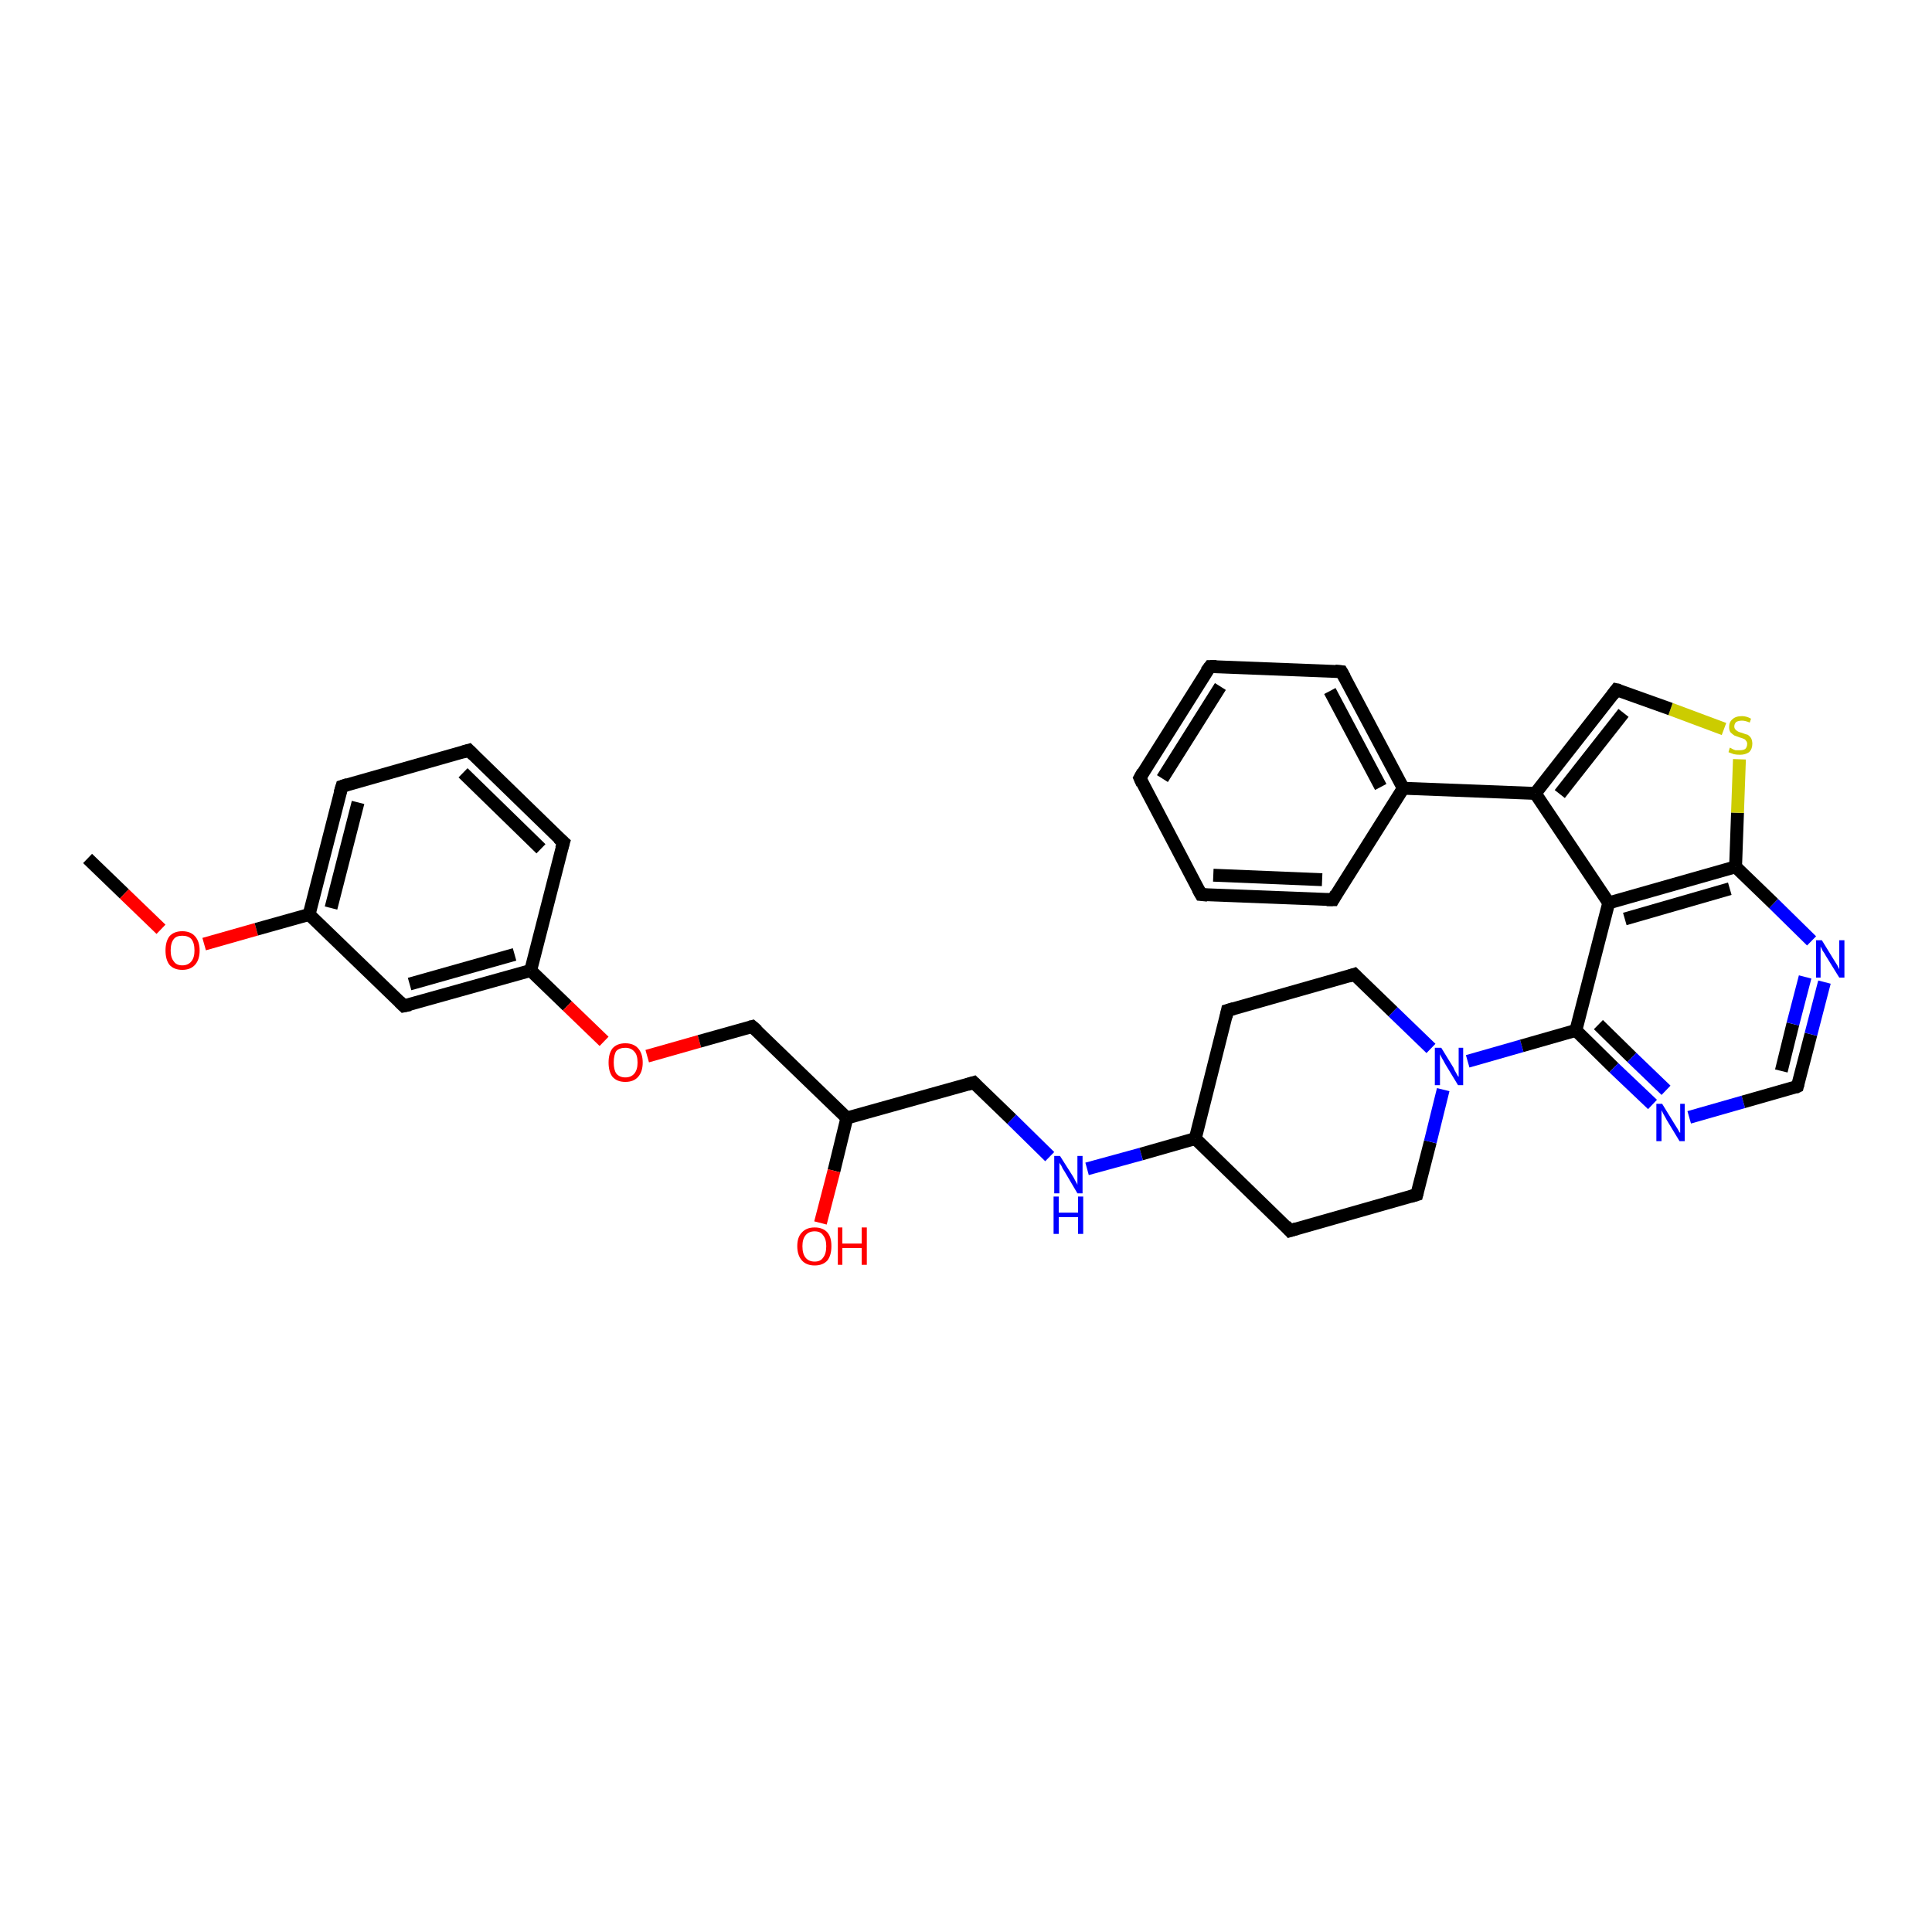 <?xml version='1.0' encoding='iso-8859-1'?>
<svg version='1.1' baseProfile='full'
              xmlns='http://www.w3.org/2000/svg'
                      xmlns:rdkit='http://www.rdkit.org/xml'
                      xmlns:xlink='http://www.w3.org/1999/xlink'
                  xml:space='preserve'
width='300px' height='300px' viewBox='0 0 300 300'>
<!-- END OF HEADER -->
<rect style='opacity:1.0;fill:#FFFFFF;stroke:none' width='300.0' height='300.0' x='0.0' y='0.0'> </rect>
<path class='bond-0 atom-0 atom-1' d='M 13.6,133.3 L 19.3,138.8' style='fill:none;fill-rule:evenodd;stroke:#000000;stroke-width:2.0px;stroke-linecap:butt;stroke-linejoin:miter;stroke-opacity:1' />
<path class='bond-0 atom-0 atom-1' d='M 19.3,138.8 L 25.0,144.3' style='fill:none;fill-rule:evenodd;stroke:#FF0000;stroke-width:2.0px;stroke-linecap:butt;stroke-linejoin:miter;stroke-opacity:1' />
<path class='bond-1 atom-1 atom-2' d='M 31.7,146.6 L 39.8,144.3' style='fill:none;fill-rule:evenodd;stroke:#FF0000;stroke-width:2.0px;stroke-linecap:butt;stroke-linejoin:miter;stroke-opacity:1' />
<path class='bond-1 atom-1 atom-2' d='M 39.8,144.3 L 48.0,142.0' style='fill:none;fill-rule:evenodd;stroke:#000000;stroke-width:2.0px;stroke-linecap:butt;stroke-linejoin:miter;stroke-opacity:1' />
<path class='bond-2 atom-2 atom-3' d='M 48.0,142.0 L 53.1,122.1' style='fill:none;fill-rule:evenodd;stroke:#000000;stroke-width:2.0px;stroke-linecap:butt;stroke-linejoin:miter;stroke-opacity:1' />
<path class='bond-2 atom-2 atom-3' d='M 51.4,141.0 L 55.6,124.6' style='fill:none;fill-rule:evenodd;stroke:#000000;stroke-width:2.0px;stroke-linecap:butt;stroke-linejoin:miter;stroke-opacity:1' />
<path class='bond-3 atom-3 atom-4' d='M 53.1,122.1 L 72.8,116.5' style='fill:none;fill-rule:evenodd;stroke:#000000;stroke-width:2.0px;stroke-linecap:butt;stroke-linejoin:miter;stroke-opacity:1' />
<path class='bond-4 atom-4 atom-5' d='M 72.8,116.5 L 87.5,130.8' style='fill:none;fill-rule:evenodd;stroke:#000000;stroke-width:2.0px;stroke-linecap:butt;stroke-linejoin:miter;stroke-opacity:1' />
<path class='bond-4 atom-4 atom-5' d='M 71.9,120.0 L 84.0,131.8' style='fill:none;fill-rule:evenodd;stroke:#000000;stroke-width:2.0px;stroke-linecap:butt;stroke-linejoin:miter;stroke-opacity:1' />
<path class='bond-5 atom-5 atom-6' d='M 87.5,130.8 L 82.4,150.7' style='fill:none;fill-rule:evenodd;stroke:#000000;stroke-width:2.0px;stroke-linecap:butt;stroke-linejoin:miter;stroke-opacity:1' />
<path class='bond-6 atom-6 atom-7' d='M 82.4,150.7 L 88.1,156.2' style='fill:none;fill-rule:evenodd;stroke:#000000;stroke-width:2.0px;stroke-linecap:butt;stroke-linejoin:miter;stroke-opacity:1' />
<path class='bond-6 atom-6 atom-7' d='M 88.1,156.2 L 93.8,161.7' style='fill:none;fill-rule:evenodd;stroke:#FF0000;stroke-width:2.0px;stroke-linecap:butt;stroke-linejoin:miter;stroke-opacity:1' />
<path class='bond-7 atom-7 atom-8' d='M 100.5,164.0 L 108.6,161.7' style='fill:none;fill-rule:evenodd;stroke:#FF0000;stroke-width:2.0px;stroke-linecap:butt;stroke-linejoin:miter;stroke-opacity:1' />
<path class='bond-7 atom-7 atom-8' d='M 108.6,161.7 L 116.8,159.4' style='fill:none;fill-rule:evenodd;stroke:#000000;stroke-width:2.0px;stroke-linecap:butt;stroke-linejoin:miter;stroke-opacity:1' />
<path class='bond-8 atom-8 atom-9' d='M 116.8,159.4 L 131.5,173.6' style='fill:none;fill-rule:evenodd;stroke:#000000;stroke-width:2.0px;stroke-linecap:butt;stroke-linejoin:miter;stroke-opacity:1' />
<path class='bond-9 atom-9 atom-10' d='M 131.5,173.6 L 129.5,181.8' style='fill:none;fill-rule:evenodd;stroke:#000000;stroke-width:2.0px;stroke-linecap:butt;stroke-linejoin:miter;stroke-opacity:1' />
<path class='bond-9 atom-9 atom-10' d='M 129.5,181.8 L 127.4,189.9' style='fill:none;fill-rule:evenodd;stroke:#FF0000;stroke-width:2.0px;stroke-linecap:butt;stroke-linejoin:miter;stroke-opacity:1' />
<path class='bond-10 atom-9 atom-11' d='M 131.5,173.6 L 151.2,168.1' style='fill:none;fill-rule:evenodd;stroke:#000000;stroke-width:2.0px;stroke-linecap:butt;stroke-linejoin:miter;stroke-opacity:1' />
<path class='bond-11 atom-11 atom-12' d='M 151.2,168.1 L 157.1,173.8' style='fill:none;fill-rule:evenodd;stroke:#000000;stroke-width:2.0px;stroke-linecap:butt;stroke-linejoin:miter;stroke-opacity:1' />
<path class='bond-11 atom-11 atom-12' d='M 157.1,173.8 L 163.0,179.6' style='fill:none;fill-rule:evenodd;stroke:#0000FF;stroke-width:2.0px;stroke-linecap:butt;stroke-linejoin:miter;stroke-opacity:1' />
<path class='bond-12 atom-12 atom-13' d='M 168.8,181.5 L 177.2,179.2' style='fill:none;fill-rule:evenodd;stroke:#0000FF;stroke-width:2.0px;stroke-linecap:butt;stroke-linejoin:miter;stroke-opacity:1' />
<path class='bond-12 atom-12 atom-13' d='M 177.2,179.2 L 185.6,176.8' style='fill:none;fill-rule:evenodd;stroke:#000000;stroke-width:2.0px;stroke-linecap:butt;stroke-linejoin:miter;stroke-opacity:1' />
<path class='bond-13 atom-13 atom-14' d='M 185.6,176.8 L 200.3,191.1' style='fill:none;fill-rule:evenodd;stroke:#000000;stroke-width:2.0px;stroke-linecap:butt;stroke-linejoin:miter;stroke-opacity:1' />
<path class='bond-14 atom-14 atom-15' d='M 200.3,191.1 L 220.0,185.5' style='fill:none;fill-rule:evenodd;stroke:#000000;stroke-width:2.0px;stroke-linecap:butt;stroke-linejoin:miter;stroke-opacity:1' />
<path class='bond-15 atom-15 atom-16' d='M 220.0,185.5 L 222.1,177.3' style='fill:none;fill-rule:evenodd;stroke:#000000;stroke-width:2.0px;stroke-linecap:butt;stroke-linejoin:miter;stroke-opacity:1' />
<path class='bond-15 atom-15 atom-16' d='M 222.1,177.3 L 224.1,169.2' style='fill:none;fill-rule:evenodd;stroke:#0000FF;stroke-width:2.0px;stroke-linecap:butt;stroke-linejoin:miter;stroke-opacity:1' />
<path class='bond-16 atom-16 atom-17' d='M 222.2,162.8 L 216.3,157.1' style='fill:none;fill-rule:evenodd;stroke:#0000FF;stroke-width:2.0px;stroke-linecap:butt;stroke-linejoin:miter;stroke-opacity:1' />
<path class='bond-16 atom-16 atom-17' d='M 216.3,157.1 L 210.3,151.3' style='fill:none;fill-rule:evenodd;stroke:#000000;stroke-width:2.0px;stroke-linecap:butt;stroke-linejoin:miter;stroke-opacity:1' />
<path class='bond-17 atom-17 atom-18' d='M 210.3,151.3 L 190.6,156.9' style='fill:none;fill-rule:evenodd;stroke:#000000;stroke-width:2.0px;stroke-linecap:butt;stroke-linejoin:miter;stroke-opacity:1' />
<path class='bond-18 atom-16 atom-19' d='M 227.9,164.8 L 236.3,162.4' style='fill:none;fill-rule:evenodd;stroke:#0000FF;stroke-width:2.0px;stroke-linecap:butt;stroke-linejoin:miter;stroke-opacity:1' />
<path class='bond-18 atom-16 atom-19' d='M 236.3,162.4 L 244.7,160.0' style='fill:none;fill-rule:evenodd;stroke:#000000;stroke-width:2.0px;stroke-linecap:butt;stroke-linejoin:miter;stroke-opacity:1' />
<path class='bond-19 atom-19 atom-20' d='M 244.7,160.0 L 250.6,165.8' style='fill:none;fill-rule:evenodd;stroke:#000000;stroke-width:2.0px;stroke-linecap:butt;stroke-linejoin:miter;stroke-opacity:1' />
<path class='bond-19 atom-19 atom-20' d='M 250.6,165.8 L 256.6,171.5' style='fill:none;fill-rule:evenodd;stroke:#0000FF;stroke-width:2.0px;stroke-linecap:butt;stroke-linejoin:miter;stroke-opacity:1' />
<path class='bond-19 atom-19 atom-20' d='M 248.2,159.1 L 253.4,164.2' style='fill:none;fill-rule:evenodd;stroke:#000000;stroke-width:2.0px;stroke-linecap:butt;stroke-linejoin:miter;stroke-opacity:1' />
<path class='bond-19 atom-19 atom-20' d='M 253.4,164.2 L 258.7,169.3' style='fill:none;fill-rule:evenodd;stroke:#0000FF;stroke-width:2.0px;stroke-linecap:butt;stroke-linejoin:miter;stroke-opacity:1' />
<path class='bond-20 atom-20 atom-21' d='M 262.3,173.5 L 270.7,171.1' style='fill:none;fill-rule:evenodd;stroke:#0000FF;stroke-width:2.0px;stroke-linecap:butt;stroke-linejoin:miter;stroke-opacity:1' />
<path class='bond-20 atom-20 atom-21' d='M 270.7,171.1 L 279.1,168.7' style='fill:none;fill-rule:evenodd;stroke:#000000;stroke-width:2.0px;stroke-linecap:butt;stroke-linejoin:miter;stroke-opacity:1' />
<path class='bond-21 atom-21 atom-22' d='M 279.1,168.7 L 281.2,160.6' style='fill:none;fill-rule:evenodd;stroke:#000000;stroke-width:2.0px;stroke-linecap:butt;stroke-linejoin:miter;stroke-opacity:1' />
<path class='bond-21 atom-21 atom-22' d='M 281.2,160.6 L 283.3,152.5' style='fill:none;fill-rule:evenodd;stroke:#0000FF;stroke-width:2.0px;stroke-linecap:butt;stroke-linejoin:miter;stroke-opacity:1' />
<path class='bond-21 atom-21 atom-22' d='M 276.6,166.3 L 278.4,159.0' style='fill:none;fill-rule:evenodd;stroke:#000000;stroke-width:2.0px;stroke-linecap:butt;stroke-linejoin:miter;stroke-opacity:1' />
<path class='bond-21 atom-21 atom-22' d='M 278.4,159.0 L 280.3,151.7' style='fill:none;fill-rule:evenodd;stroke:#0000FF;stroke-width:2.0px;stroke-linecap:butt;stroke-linejoin:miter;stroke-opacity:1' />
<path class='bond-22 atom-22 atom-23' d='M 281.3,146.1 L 275.4,140.3' style='fill:none;fill-rule:evenodd;stroke:#0000FF;stroke-width:2.0px;stroke-linecap:butt;stroke-linejoin:miter;stroke-opacity:1' />
<path class='bond-22 atom-22 atom-23' d='M 275.4,140.3 L 269.5,134.6' style='fill:none;fill-rule:evenodd;stroke:#000000;stroke-width:2.0px;stroke-linecap:butt;stroke-linejoin:miter;stroke-opacity:1' />
<path class='bond-23 atom-23 atom-24' d='M 269.5,134.6 L 269.8,126.2' style='fill:none;fill-rule:evenodd;stroke:#000000;stroke-width:2.0px;stroke-linecap:butt;stroke-linejoin:miter;stroke-opacity:1' />
<path class='bond-23 atom-23 atom-24' d='M 269.8,126.2 L 270.1,117.9' style='fill:none;fill-rule:evenodd;stroke:#CCCC00;stroke-width:2.0px;stroke-linecap:butt;stroke-linejoin:miter;stroke-opacity:1' />
<path class='bond-24 atom-24 atom-25' d='M 267.7,113.2 L 259.4,110.1' style='fill:none;fill-rule:evenodd;stroke:#CCCC00;stroke-width:2.0px;stroke-linecap:butt;stroke-linejoin:miter;stroke-opacity:1' />
<path class='bond-24 atom-24 atom-25' d='M 259.4,110.1 L 251.0,107.1' style='fill:none;fill-rule:evenodd;stroke:#000000;stroke-width:2.0px;stroke-linecap:butt;stroke-linejoin:miter;stroke-opacity:1' />
<path class='bond-25 atom-25 atom-26' d='M 251.0,107.1 L 238.4,123.2' style='fill:none;fill-rule:evenodd;stroke:#000000;stroke-width:2.0px;stroke-linecap:butt;stroke-linejoin:miter;stroke-opacity:1' />
<path class='bond-25 atom-25 atom-26' d='M 252.1,110.7 L 242.2,123.3' style='fill:none;fill-rule:evenodd;stroke:#000000;stroke-width:2.0px;stroke-linecap:butt;stroke-linejoin:miter;stroke-opacity:1' />
<path class='bond-26 atom-26 atom-27' d='M 238.4,123.2 L 217.9,122.4' style='fill:none;fill-rule:evenodd;stroke:#000000;stroke-width:2.0px;stroke-linecap:butt;stroke-linejoin:miter;stroke-opacity:1' />
<path class='bond-27 atom-27 atom-28' d='M 217.9,122.4 L 208.3,104.3' style='fill:none;fill-rule:evenodd;stroke:#000000;stroke-width:2.0px;stroke-linecap:butt;stroke-linejoin:miter;stroke-opacity:1' />
<path class='bond-27 atom-27 atom-28' d='M 214.4,122.2 L 206.5,107.3' style='fill:none;fill-rule:evenodd;stroke:#000000;stroke-width:2.0px;stroke-linecap:butt;stroke-linejoin:miter;stroke-opacity:1' />
<path class='bond-28 atom-28 atom-29' d='M 208.3,104.3 L 187.9,103.5' style='fill:none;fill-rule:evenodd;stroke:#000000;stroke-width:2.0px;stroke-linecap:butt;stroke-linejoin:miter;stroke-opacity:1' />
<path class='bond-29 atom-29 atom-30' d='M 187.9,103.5 L 177.0,120.8' style='fill:none;fill-rule:evenodd;stroke:#000000;stroke-width:2.0px;stroke-linecap:butt;stroke-linejoin:miter;stroke-opacity:1' />
<path class='bond-29 atom-29 atom-30' d='M 189.5,106.6 L 180.5,120.9' style='fill:none;fill-rule:evenodd;stroke:#000000;stroke-width:2.0px;stroke-linecap:butt;stroke-linejoin:miter;stroke-opacity:1' />
<path class='bond-30 atom-30 atom-31' d='M 177.0,120.8 L 186.5,138.9' style='fill:none;fill-rule:evenodd;stroke:#000000;stroke-width:2.0px;stroke-linecap:butt;stroke-linejoin:miter;stroke-opacity:1' />
<path class='bond-31 atom-31 atom-32' d='M 186.5,138.9 L 207.0,139.7' style='fill:none;fill-rule:evenodd;stroke:#000000;stroke-width:2.0px;stroke-linecap:butt;stroke-linejoin:miter;stroke-opacity:1' />
<path class='bond-31 atom-31 atom-32' d='M 188.4,135.9 L 205.3,136.6' style='fill:none;fill-rule:evenodd;stroke:#000000;stroke-width:2.0px;stroke-linecap:butt;stroke-linejoin:miter;stroke-opacity:1' />
<path class='bond-32 atom-26 atom-33' d='M 238.4,123.2 L 249.8,140.2' style='fill:none;fill-rule:evenodd;stroke:#000000;stroke-width:2.0px;stroke-linecap:butt;stroke-linejoin:miter;stroke-opacity:1' />
<path class='bond-33 atom-6 atom-34' d='M 82.4,150.7 L 62.7,156.2' style='fill:none;fill-rule:evenodd;stroke:#000000;stroke-width:2.0px;stroke-linecap:butt;stroke-linejoin:miter;stroke-opacity:1' />
<path class='bond-33 atom-6 atom-34' d='M 79.9,148.2 L 63.6,152.8' style='fill:none;fill-rule:evenodd;stroke:#000000;stroke-width:2.0px;stroke-linecap:butt;stroke-linejoin:miter;stroke-opacity:1' />
<path class='bond-34 atom-34 atom-2' d='M 62.7,156.2 L 48.0,142.0' style='fill:none;fill-rule:evenodd;stroke:#000000;stroke-width:2.0px;stroke-linecap:butt;stroke-linejoin:miter;stroke-opacity:1' />
<path class='bond-35 atom-18 atom-13' d='M 190.6,156.9 L 185.6,176.8' style='fill:none;fill-rule:evenodd;stroke:#000000;stroke-width:2.0px;stroke-linecap:butt;stroke-linejoin:miter;stroke-opacity:1' />
<path class='bond-36 atom-33 atom-19' d='M 249.8,140.2 L 244.7,160.0' style='fill:none;fill-rule:evenodd;stroke:#000000;stroke-width:2.0px;stroke-linecap:butt;stroke-linejoin:miter;stroke-opacity:1' />
<path class='bond-37 atom-33 atom-23' d='M 249.8,140.2 L 269.5,134.6' style='fill:none;fill-rule:evenodd;stroke:#000000;stroke-width:2.0px;stroke-linecap:butt;stroke-linejoin:miter;stroke-opacity:1' />
<path class='bond-37 atom-33 atom-23' d='M 252.3,142.7 L 268.6,138.0' style='fill:none;fill-rule:evenodd;stroke:#000000;stroke-width:2.0px;stroke-linecap:butt;stroke-linejoin:miter;stroke-opacity:1' />
<path class='bond-38 atom-32 atom-27' d='M 207.0,139.7 L 217.9,122.4' style='fill:none;fill-rule:evenodd;stroke:#000000;stroke-width:2.0px;stroke-linecap:butt;stroke-linejoin:miter;stroke-opacity:1' />
<path d='M 52.8,123.1 L 53.1,122.1 L 54.0,121.8' style='fill:none;stroke:#000000;stroke-width:2.0px;stroke-linecap:butt;stroke-linejoin:miter;stroke-opacity:1;' />
<path d='M 71.8,116.8 L 72.8,116.5 L 73.5,117.2' style='fill:none;stroke:#000000;stroke-width:2.0px;stroke-linecap:butt;stroke-linejoin:miter;stroke-opacity:1;' />
<path d='M 86.7,130.1 L 87.5,130.8 L 87.2,131.8' style='fill:none;stroke:#000000;stroke-width:2.0px;stroke-linecap:butt;stroke-linejoin:miter;stroke-opacity:1;' />
<path d='M 116.4,159.5 L 116.8,159.4 L 117.6,160.1' style='fill:none;stroke:#000000;stroke-width:2.0px;stroke-linecap:butt;stroke-linejoin:miter;stroke-opacity:1;' />
<path d='M 150.2,168.4 L 151.2,168.1 L 151.5,168.4' style='fill:none;stroke:#000000;stroke-width:2.0px;stroke-linecap:butt;stroke-linejoin:miter;stroke-opacity:1;' />
<path d='M 199.6,190.3 L 200.3,191.1 L 201.3,190.8' style='fill:none;stroke:#000000;stroke-width:2.0px;stroke-linecap:butt;stroke-linejoin:miter;stroke-opacity:1;' />
<path d='M 219.0,185.8 L 220.0,185.5 L 220.1,185.1' style='fill:none;stroke:#000000;stroke-width:2.0px;stroke-linecap:butt;stroke-linejoin:miter;stroke-opacity:1;' />
<path d='M 210.6,151.6 L 210.3,151.3 L 209.4,151.6' style='fill:none;stroke:#000000;stroke-width:2.0px;stroke-linecap:butt;stroke-linejoin:miter;stroke-opacity:1;' />
<path d='M 191.6,156.6 L 190.6,156.9 L 190.4,157.9' style='fill:none;stroke:#000000;stroke-width:2.0px;stroke-linecap:butt;stroke-linejoin:miter;stroke-opacity:1;' />
<path d='M 278.7,168.9 L 279.1,168.7 L 279.2,168.3' style='fill:none;stroke:#000000;stroke-width:2.0px;stroke-linecap:butt;stroke-linejoin:miter;stroke-opacity:1;' />
<path d='M 251.5,107.2 L 251.0,107.1 L 250.4,107.9' style='fill:none;stroke:#000000;stroke-width:2.0px;stroke-linecap:butt;stroke-linejoin:miter;stroke-opacity:1;' />
<path d='M 208.8,105.2 L 208.3,104.3 L 207.3,104.2' style='fill:none;stroke:#000000;stroke-width:2.0px;stroke-linecap:butt;stroke-linejoin:miter;stroke-opacity:1;' />
<path d='M 188.9,103.5 L 187.9,103.5 L 187.3,104.3' style='fill:none;stroke:#000000;stroke-width:2.0px;stroke-linecap:butt;stroke-linejoin:miter;stroke-opacity:1;' />
<path d='M 177.5,119.9 L 177.0,120.8 L 177.4,121.7' style='fill:none;stroke:#000000;stroke-width:2.0px;stroke-linecap:butt;stroke-linejoin:miter;stroke-opacity:1;' />
<path d='M 186.0,138.0 L 186.5,138.9 L 187.5,139.0' style='fill:none;stroke:#000000;stroke-width:2.0px;stroke-linecap:butt;stroke-linejoin:miter;stroke-opacity:1;' />
<path d='M 206.0,139.7 L 207.0,139.7 L 207.5,138.8' style='fill:none;stroke:#000000;stroke-width:2.0px;stroke-linecap:butt;stroke-linejoin:miter;stroke-opacity:1;' />
<path d='M 63.7,156.0 L 62.7,156.2 L 62.0,155.5' style='fill:none;stroke:#000000;stroke-width:2.0px;stroke-linecap:butt;stroke-linejoin:miter;stroke-opacity:1;' />
<path class='atom-1' d='M 25.7 147.6
Q 25.7 146.2, 26.3 145.4
Q 27.0 144.6, 28.3 144.6
Q 29.6 144.6, 30.3 145.4
Q 31.0 146.2, 31.0 147.6
Q 31.0 149.0, 30.3 149.8
Q 29.6 150.6, 28.3 150.6
Q 27.0 150.6, 26.3 149.8
Q 25.7 149.0, 25.7 147.6
M 28.3 149.9
Q 29.2 149.9, 29.7 149.3
Q 30.2 148.7, 30.2 147.6
Q 30.2 146.4, 29.7 145.8
Q 29.2 145.3, 28.3 145.3
Q 27.4 145.3, 27.0 145.8
Q 26.5 146.4, 26.5 147.6
Q 26.5 148.7, 27.0 149.3
Q 27.4 149.9, 28.3 149.9
' fill='#FF0000'/>
<path class='atom-7' d='M 94.5 165.0
Q 94.5 163.6, 95.1 162.8
Q 95.8 162.0, 97.1 162.0
Q 98.4 162.0, 99.1 162.8
Q 99.8 163.6, 99.8 165.0
Q 99.8 166.4, 99.1 167.2
Q 98.4 168.0, 97.1 168.0
Q 95.8 168.0, 95.1 167.2
Q 94.5 166.4, 94.5 165.0
M 97.1 167.3
Q 98.0 167.3, 98.5 166.7
Q 99.0 166.1, 99.0 165.0
Q 99.0 163.8, 98.5 163.3
Q 98.0 162.7, 97.1 162.7
Q 96.2 162.7, 95.7 163.2
Q 95.3 163.8, 95.3 165.0
Q 95.3 166.1, 95.7 166.7
Q 96.2 167.3, 97.1 167.3
' fill='#FF0000'/>
<path class='atom-10' d='M 123.8 193.5
Q 123.8 192.1, 124.5 191.4
Q 125.2 190.6, 126.5 190.6
Q 127.8 190.6, 128.5 191.4
Q 129.1 192.1, 129.1 193.5
Q 129.1 194.9, 128.5 195.7
Q 127.8 196.5, 126.5 196.5
Q 125.2 196.5, 124.5 195.7
Q 123.8 194.9, 123.8 193.5
M 126.5 195.9
Q 127.4 195.9, 127.8 195.3
Q 128.3 194.7, 128.3 193.5
Q 128.3 192.4, 127.8 191.8
Q 127.4 191.2, 126.5 191.2
Q 125.6 191.2, 125.1 191.8
Q 124.6 192.4, 124.6 193.5
Q 124.6 194.7, 125.1 195.3
Q 125.6 195.9, 126.5 195.9
' fill='#FF0000'/>
<path class='atom-10' d='M 130.1 190.6
L 130.8 190.6
L 130.8 193.1
L 133.8 193.1
L 133.8 190.6
L 134.6 190.6
L 134.6 196.4
L 133.8 196.4
L 133.8 193.8
L 130.8 193.8
L 130.8 196.4
L 130.1 196.4
L 130.1 190.6
' fill='#FF0000'/>
<path class='atom-12' d='M 164.6 179.5
L 166.5 182.5
Q 166.7 182.8, 167.0 183.4
Q 167.3 183.9, 167.3 184.0
L 167.3 179.5
L 168.1 179.5
L 168.1 185.3
L 167.3 185.3
L 165.3 181.9
Q 165.0 181.5, 164.8 181.0
Q 164.5 180.6, 164.5 180.5
L 164.5 185.3
L 163.7 185.3
L 163.7 179.5
L 164.6 179.5
' fill='#0000FF'/>
<path class='atom-12' d='M 163.6 185.8
L 164.4 185.8
L 164.4 188.3
L 167.4 188.3
L 167.4 185.8
L 168.2 185.8
L 168.2 191.6
L 167.4 191.6
L 167.4 189.0
L 164.4 189.0
L 164.4 191.6
L 163.6 191.6
L 163.6 185.8
' fill='#0000FF'/>
<path class='atom-16' d='M 223.8 162.7
L 225.7 165.8
Q 225.8 166.1, 226.1 166.6
Q 226.4 167.2, 226.5 167.2
L 226.5 162.7
L 227.2 162.7
L 227.2 168.5
L 226.4 168.5
L 224.4 165.2
Q 224.2 164.8, 223.9 164.3
Q 223.7 163.9, 223.6 163.7
L 223.6 168.5
L 222.8 168.5
L 222.8 162.7
L 223.8 162.7
' fill='#0000FF'/>
<path class='atom-20' d='M 258.1 171.4
L 260.0 174.5
Q 260.2 174.8, 260.5 175.3
Q 260.8 175.9, 260.9 175.9
L 260.9 171.4
L 261.6 171.4
L 261.6 177.2
L 260.8 177.2
L 258.8 173.9
Q 258.6 173.5, 258.3 173.0
Q 258.1 172.6, 258.0 172.4
L 258.0 177.2
L 257.2 177.2
L 257.2 171.4
L 258.1 171.4
' fill='#0000FF'/>
<path class='atom-22' d='M 282.9 146.0
L 284.8 149.1
Q 285.0 149.4, 285.3 149.9
Q 285.6 150.5, 285.6 150.5
L 285.6 146.0
L 286.4 146.0
L 286.4 151.8
L 285.6 151.8
L 283.5 148.4
Q 283.3 148.0, 283.0 147.6
Q 282.8 147.1, 282.7 147.0
L 282.7 151.8
L 282.0 151.8
L 282.0 146.0
L 282.9 146.0
' fill='#0000FF'/>
<path class='atom-24' d='M 268.6 116.1
Q 268.7 116.1, 269.0 116.3
Q 269.2 116.4, 269.5 116.5
Q 269.8 116.5, 270.1 116.5
Q 270.7 116.5, 271.0 116.3
Q 271.3 116.0, 271.3 115.5
Q 271.3 115.2, 271.1 115.0
Q 271.0 114.8, 270.7 114.7
Q 270.5 114.6, 270.1 114.5
Q 269.6 114.3, 269.3 114.2
Q 269.0 114.0, 268.7 113.7
Q 268.5 113.4, 268.5 112.9
Q 268.5 112.1, 269.0 111.7
Q 269.5 111.2, 270.5 111.2
Q 271.2 111.2, 271.9 111.6
L 271.7 112.2
Q 271.0 111.9, 270.5 111.9
Q 270.0 111.9, 269.6 112.1
Q 269.3 112.4, 269.3 112.8
Q 269.3 113.1, 269.5 113.3
Q 269.7 113.5, 269.9 113.6
Q 270.1 113.7, 270.5 113.8
Q 271.0 114.0, 271.4 114.1
Q 271.7 114.3, 271.9 114.6
Q 272.1 115.0, 272.1 115.5
Q 272.1 116.3, 271.6 116.8
Q 271.0 117.2, 270.2 117.2
Q 269.6 117.2, 269.2 117.1
Q 268.9 117.0, 268.4 116.8
L 268.6 116.1
' fill='#CCCC00'/>
</svg>
